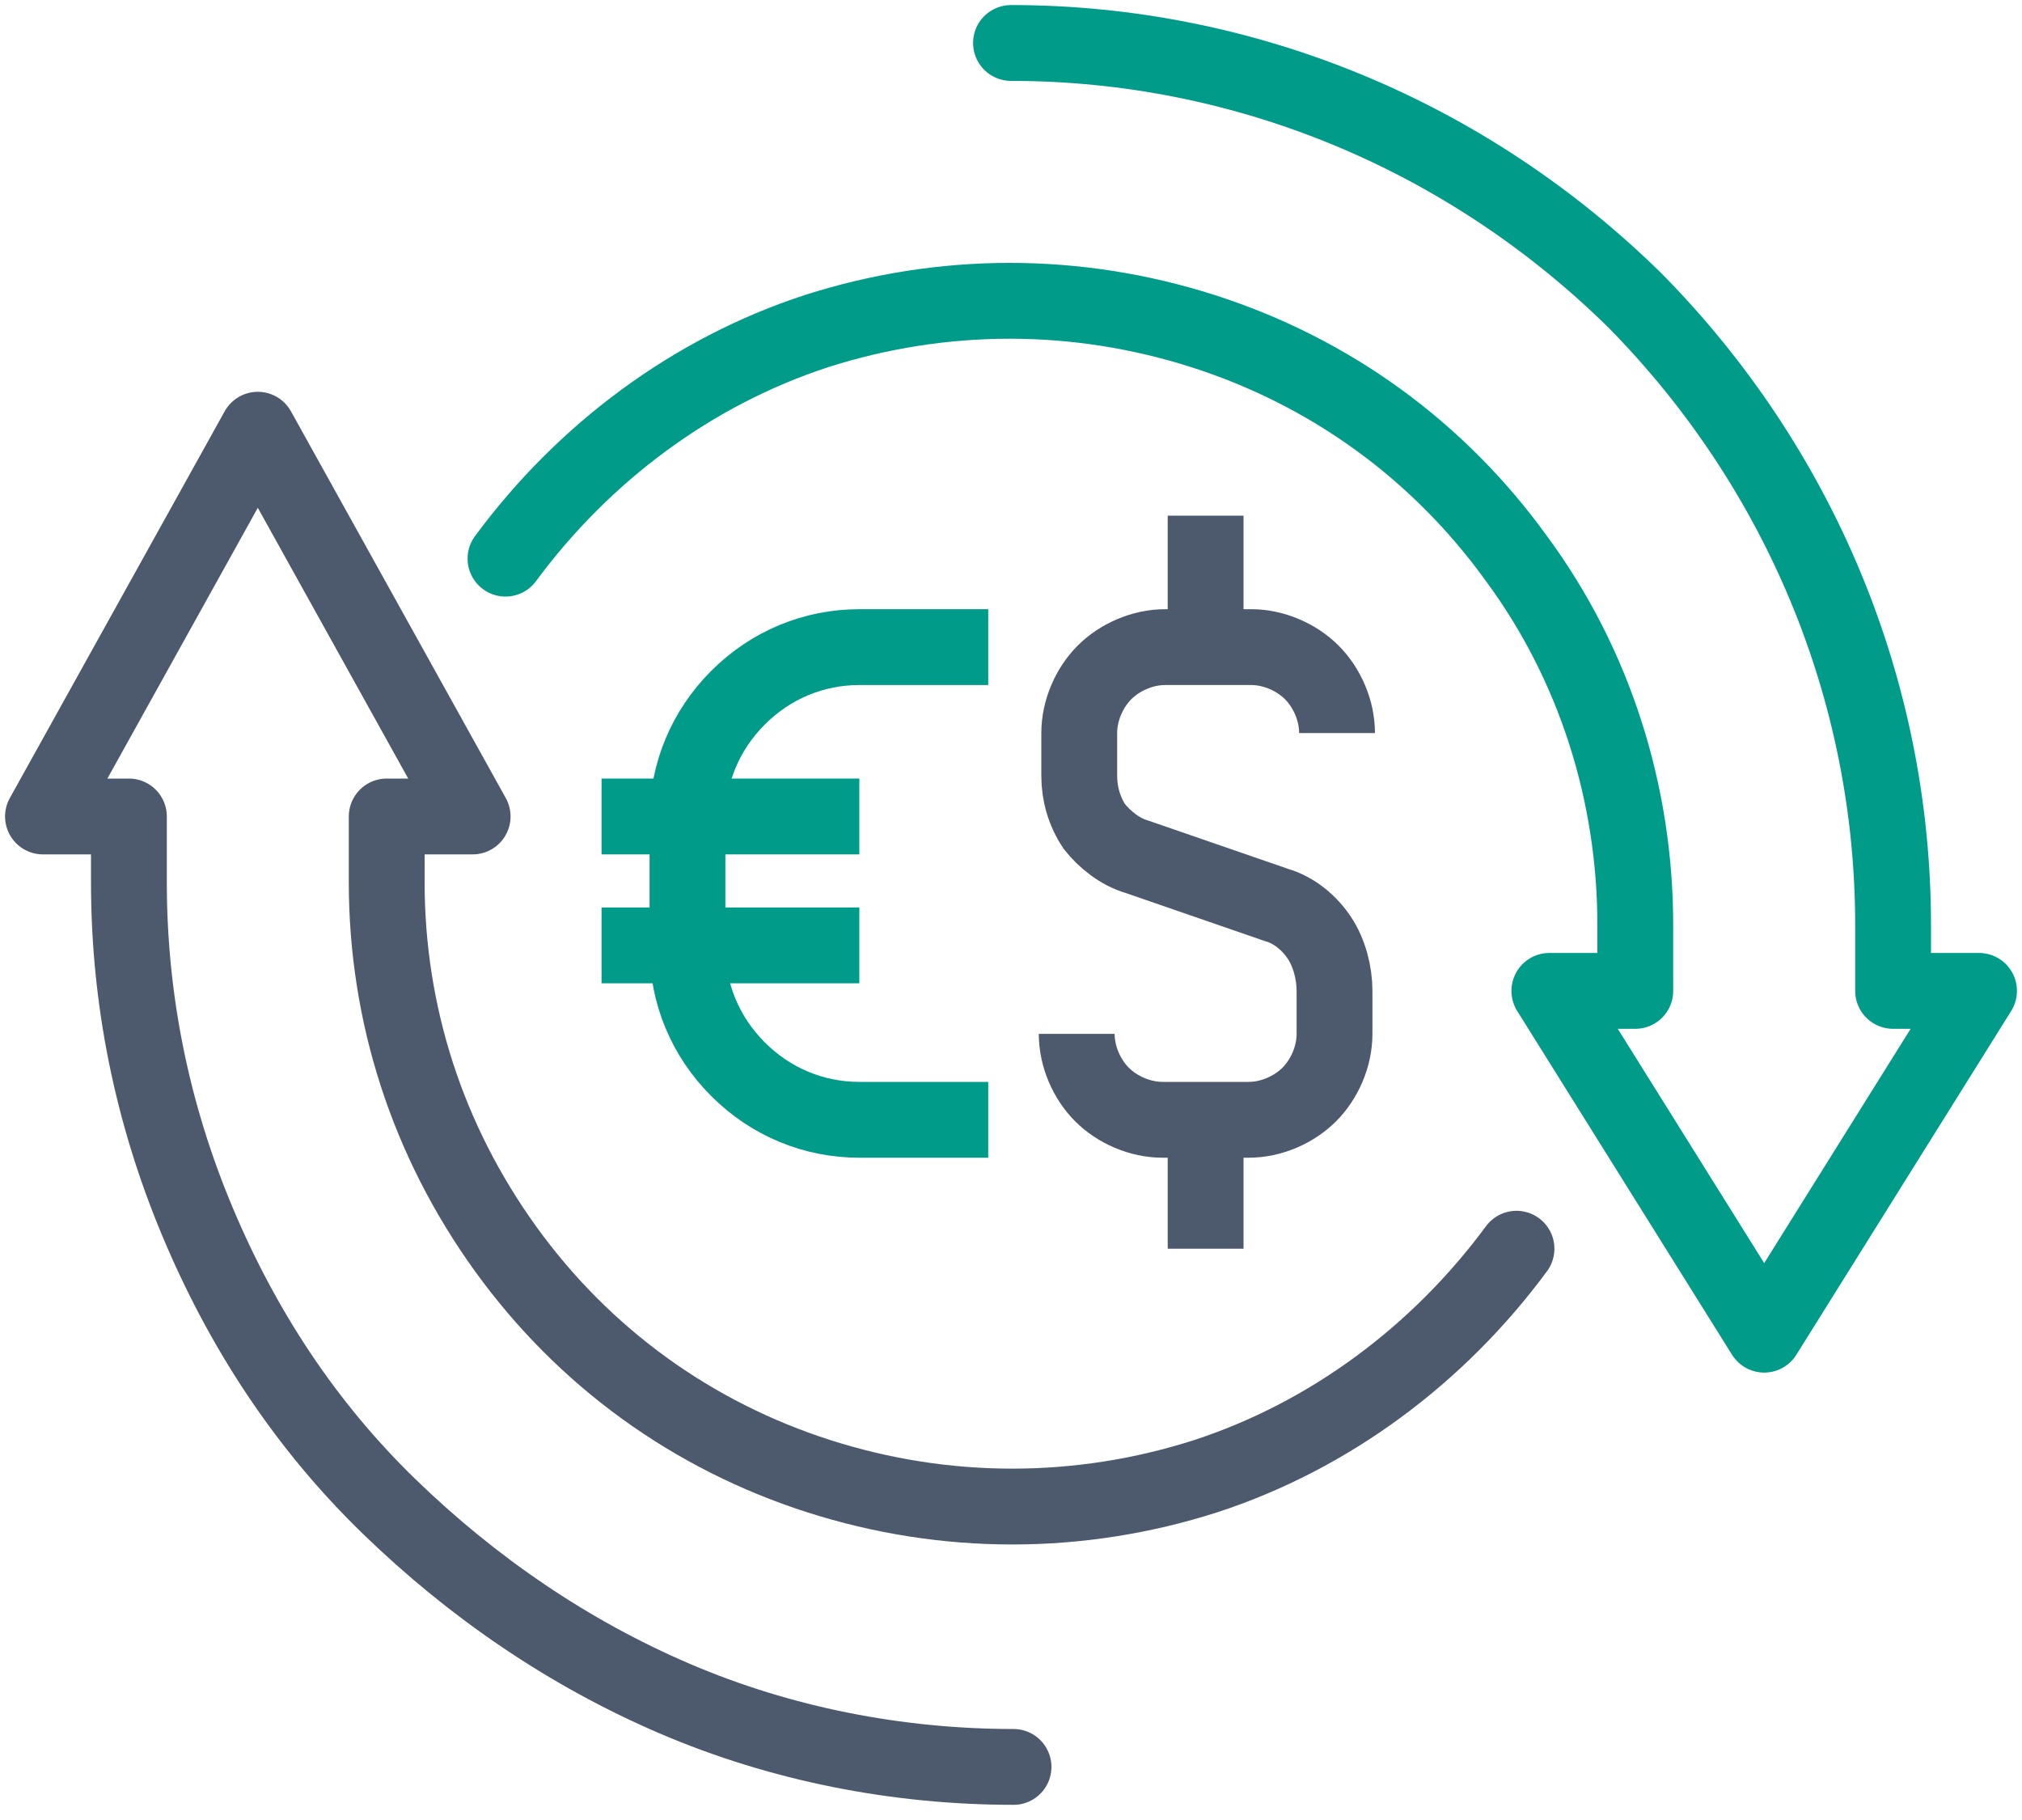 <?xml version="1.0" encoding="utf-8"?>
<!-- Generator: Adobe Illustrator 24.3.0, SVG Export Plug-In . SVG Version: 6.00 Build 0)  -->
<svg version="1.1" id="Livello_1" xmlns="http://www.w3.org/2000/svg" xmlns:xlink="http://www.w3.org/1999/xlink" x="0px" y="0px"
	 viewBox="0 0 80 72" style="enable-background:new 0 0 80 72;" xml:space="preserve">
<style type="text/css">
	.st0{clip-path:url(#SVGID_2_);}
	.st1{fill:none;stroke:#4D5A6D;stroke-width:3;stroke-miterlimit:10;}
	.st2{fill:none;stroke:#009B89;stroke-width:3;stroke-miterlimit:10;}
	.st3{fill:none;stroke:#009B89;stroke-width:3;stroke-linecap:round;stroke-linejoin:round;}
	.st4{fill:none;stroke:#4D5A6D;stroke-width:3;stroke-linecap:round;stroke-linejoin:round;}
</style>
<g>
	<defs>
		<rect id="SVGID_1_" width="80" height="71.5"/>
	</defs>
	<clipPath id="SVGID_2_">
		<use xlink:href="#SVGID_1_"  style="overflow:visible;"/>
	</clipPath>
	<g class="st0">
		<path class="st1" d="M42.6,40.9c0,0.9,0.4,1.8,1,2.4c0.6,0.6,1.5,1,2.4,1h3.4c0.9,0,1.8-0.4,2.4-1c0.6-0.6,1-1.5,1-2.4v-1.7
			c0-0.7-0.2-1.5-0.6-2.1s-1-1.1-1.7-1.3l-5.5-1.9c-0.7-0.2-1.3-0.7-1.7-1.2c-0.4-0.6-0.6-1.3-0.6-2v-1.7c0-0.9,0.4-1.8,1-2.4
			c0.6-0.6,1.5-1,2.4-1h3.4c0.9,0,1.8,0.4,2.4,1c0.6,0.6,1,1.5,1,2.4"/>
		<path class="st1" d="M47.7,25.5v-5.1"/>
		<path class="st1" d="M47.7,44.3v5.1"/>
		<path class="st2" d="M39.1,44.3H34c-1.8,0-3.5-0.7-4.8-2c-1.3-1.3-2-3-2-4.8v-5.1c0-1.8,0.7-3.5,2-4.8c1.3-1.3,3-2,4.8-2h5.1"/>
		<path class="st2" d="M23.8,32.3H34"/>
		<path class="st2" d="M23.8,37.4H34"/>
		<path class="st3" d="M20,22.1c3.1-4.2,7.4-7.4,12.3-9c5-1.6,10.3-1.6,15.3,0c5,1.6,9.3,4.7,12.4,9c3.1,4.2,4.7,9.3,4.7,14.5v2.6
			h-3.4l8.5,13.6l8.5-13.6h-3.4v-2.6c0-9.3-3.7-18.1-10.2-24.7C58.1,5.4,49.3,1.7,40,1.7"/>
		<path class="st4" d="M60,49.4c-3.1,4.2-7.4,7.4-12.3,9c-5,1.6-10.3,1.6-15.3,0c-5-1.6-9.3-4.7-12.4-9s-4.7-9.3-4.7-14.5v-2.6h3.4
			L10.2,17L1.7,32.3h3.4v2.6c0,4.6,0.9,9.1,2.7,13.4s4.3,8.1,7.6,11.3s7.1,5.8,11.3,7.6c4.2,1.8,8.8,2.7,13.4,2.7"/>
	</g>
</g>
</svg>
